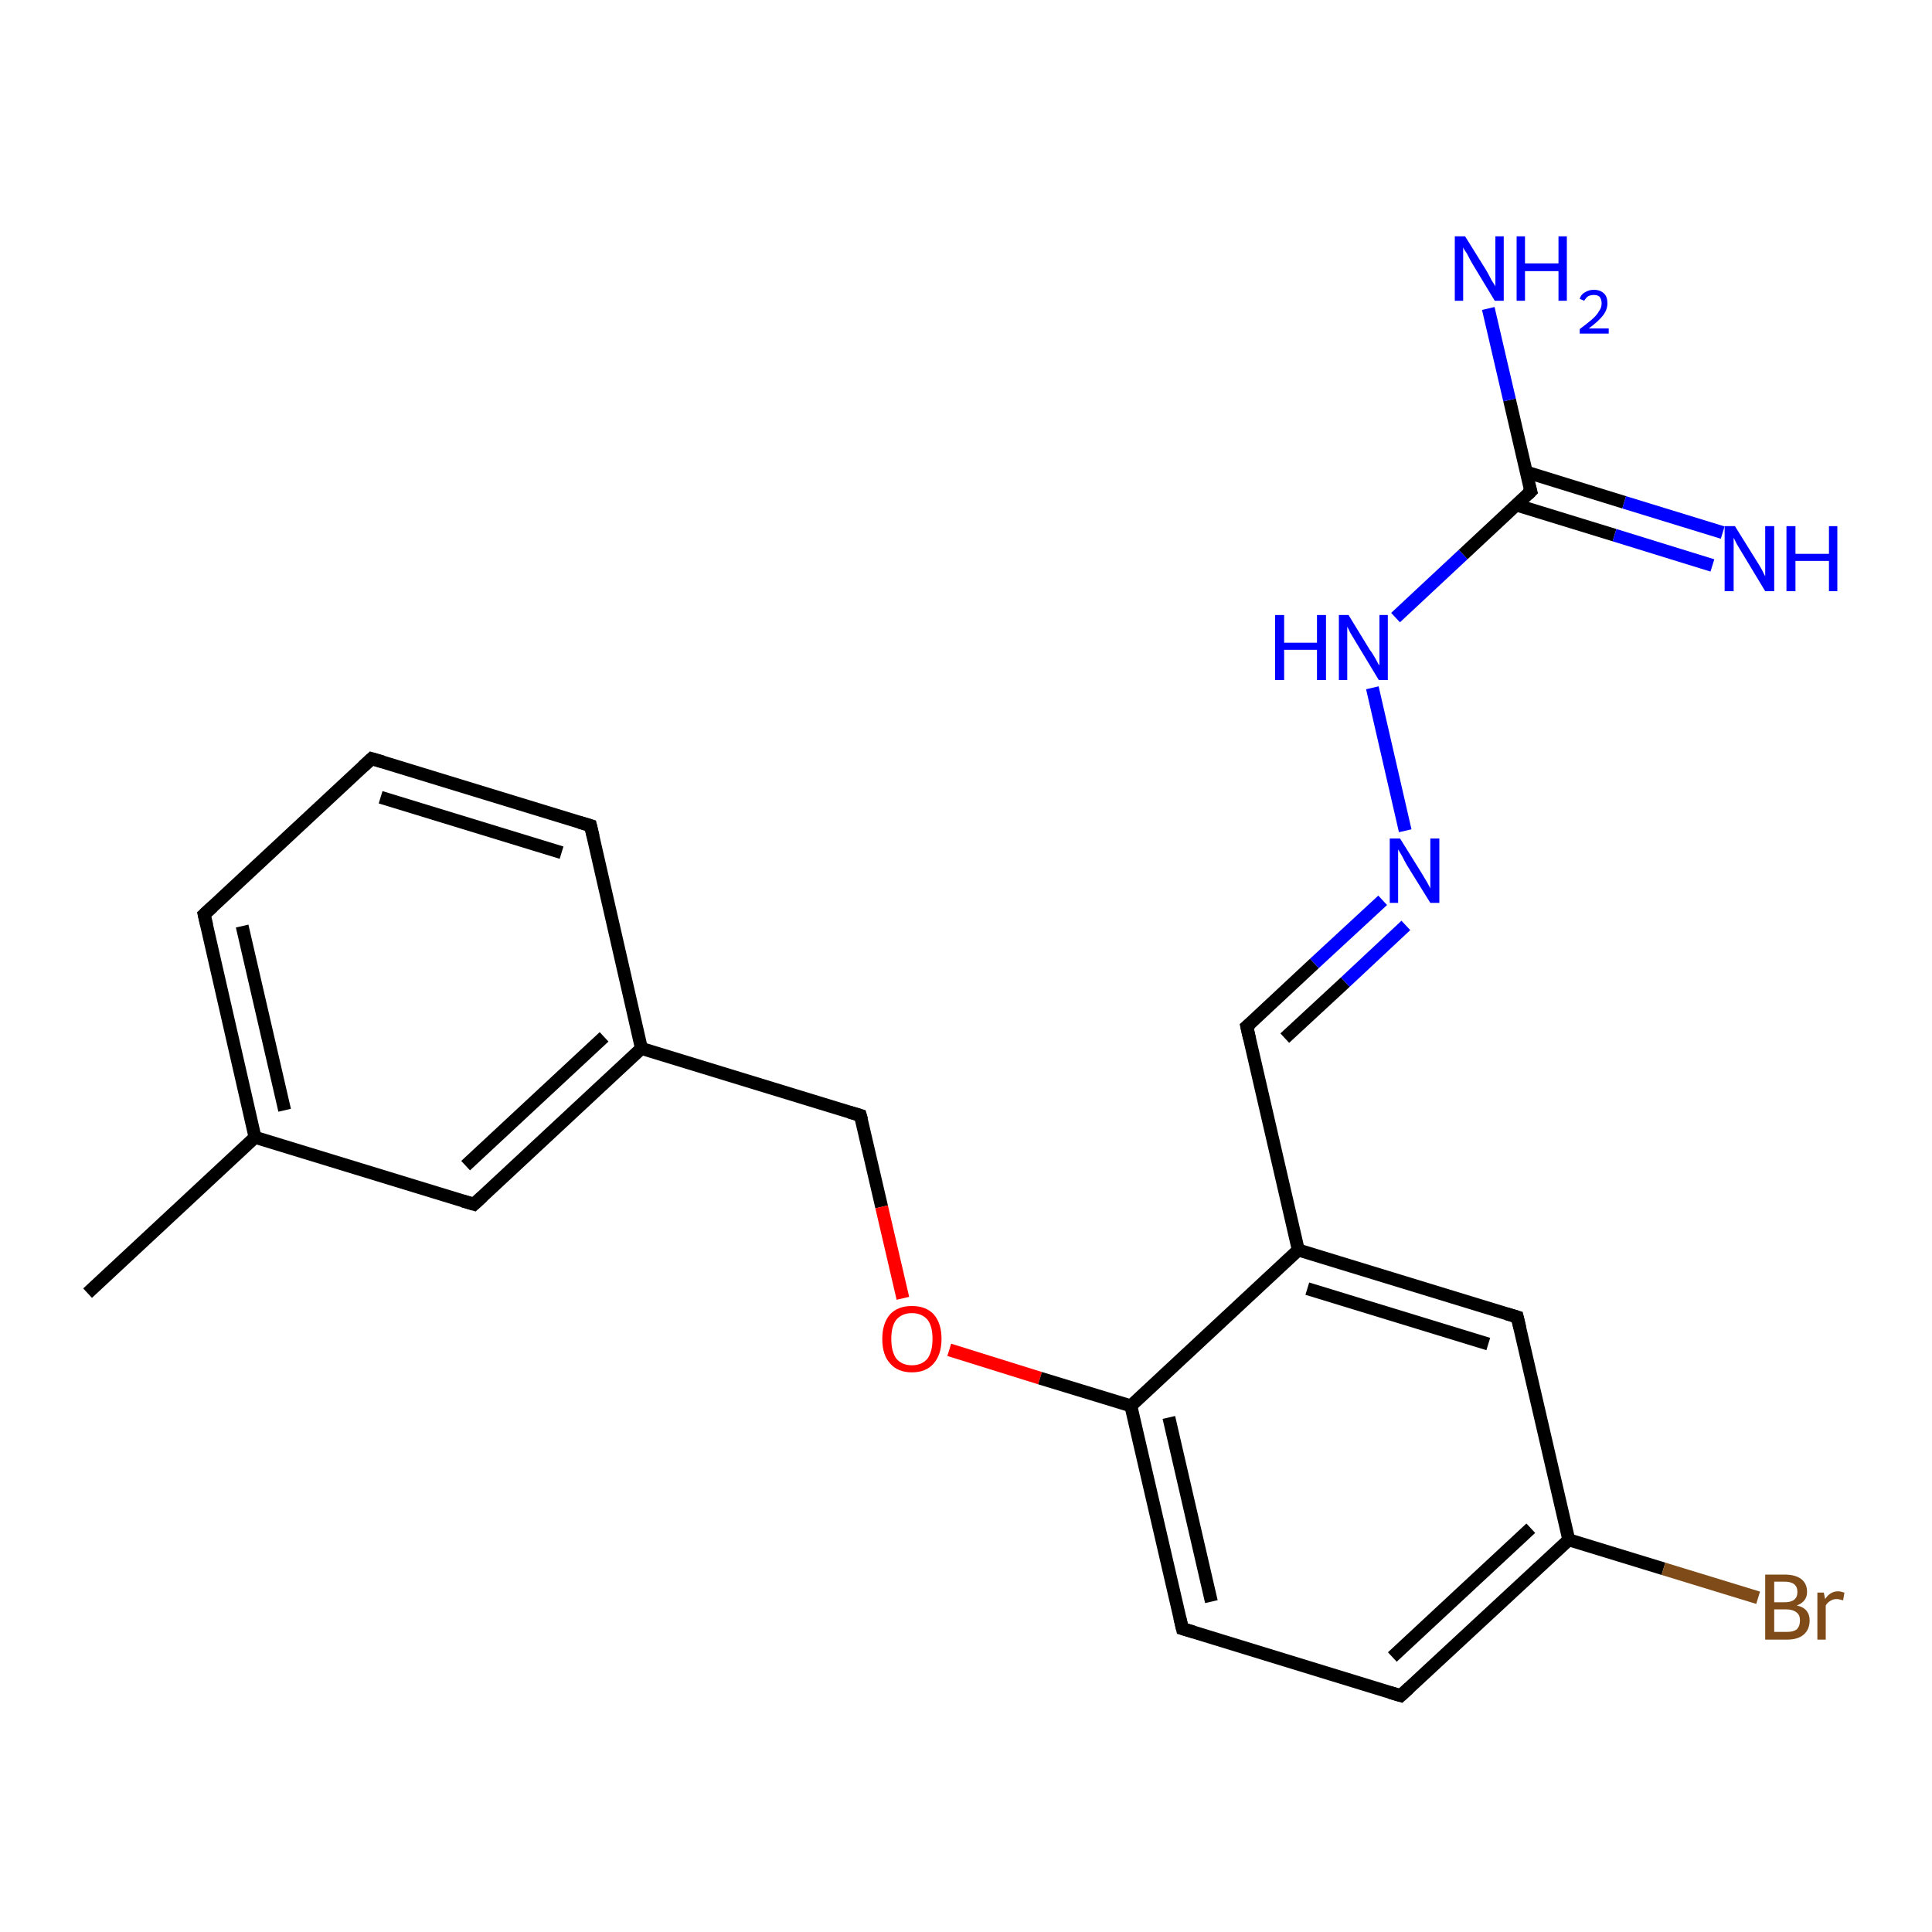 <?xml version='1.0' encoding='iso-8859-1'?>
<svg version='1.1' baseProfile='full'
              xmlns='http://www.w3.org/2000/svg'
                      xmlns:rdkit='http://www.rdkit.org/xml'
                      xmlns:xlink='http://www.w3.org/1999/xlink'
                  xml:space='preserve'
width='300px' height='300px' viewBox='0 0 300 300'>
<!-- END OF HEADER -->
<rect style='opacity:1.0;fill:#FFFFFF;stroke:none' width='300.0' height='300.0' x='0.0' y='0.0'> </rect>
<path class='bond-0 atom-0 atom-1' d='M 13.6,200.8 L 39.6,176.6' style='fill:none;fill-rule:evenodd;stroke:#000000;stroke-width:2.0px;stroke-linecap:butt;stroke-linejoin:miter;stroke-opacity:1' />
<path class='bond-1 atom-1 atom-2' d='M 39.6,176.6 L 31.7,142.0' style='fill:none;fill-rule:evenodd;stroke:#000000;stroke-width:2.0px;stroke-linecap:butt;stroke-linejoin:miter;stroke-opacity:1' />
<path class='bond-1 atom-1 atom-2' d='M 44.2,172.4 L 37.6,143.8' style='fill:none;fill-rule:evenodd;stroke:#000000;stroke-width:2.0px;stroke-linecap:butt;stroke-linejoin:miter;stroke-opacity:1' />
<path class='bond-2 atom-2 atom-3' d='M 31.7,142.0 L 57.7,117.8' style='fill:none;fill-rule:evenodd;stroke:#000000;stroke-width:2.0px;stroke-linecap:butt;stroke-linejoin:miter;stroke-opacity:1' />
<path class='bond-3 atom-3 atom-4' d='M 57.7,117.8 L 91.7,128.2' style='fill:none;fill-rule:evenodd;stroke:#000000;stroke-width:2.0px;stroke-linecap:butt;stroke-linejoin:miter;stroke-opacity:1' />
<path class='bond-3 atom-3 atom-4' d='M 59.1,123.8 L 87.2,132.4' style='fill:none;fill-rule:evenodd;stroke:#000000;stroke-width:2.0px;stroke-linecap:butt;stroke-linejoin:miter;stroke-opacity:1' />
<path class='bond-4 atom-4 atom-5' d='M 91.7,128.2 L 99.6,162.8' style='fill:none;fill-rule:evenodd;stroke:#000000;stroke-width:2.0px;stroke-linecap:butt;stroke-linejoin:miter;stroke-opacity:1' />
<path class='bond-5 atom-5 atom-6' d='M 99.6,162.8 L 133.6,173.2' style='fill:none;fill-rule:evenodd;stroke:#000000;stroke-width:2.0px;stroke-linecap:butt;stroke-linejoin:miter;stroke-opacity:1' />
<path class='bond-6 atom-6 atom-7' d='M 133.6,173.2 L 136.9,187.4' style='fill:none;fill-rule:evenodd;stroke:#000000;stroke-width:2.0px;stroke-linecap:butt;stroke-linejoin:miter;stroke-opacity:1' />
<path class='bond-6 atom-6 atom-7' d='M 136.9,187.4 L 140.2,201.6' style='fill:none;fill-rule:evenodd;stroke:#FF0000;stroke-width:2.0px;stroke-linecap:butt;stroke-linejoin:miter;stroke-opacity:1' />
<path class='bond-7 atom-7 atom-8' d='M 147.4,209.6 L 161.5,214.0' style='fill:none;fill-rule:evenodd;stroke:#FF0000;stroke-width:2.0px;stroke-linecap:butt;stroke-linejoin:miter;stroke-opacity:1' />
<path class='bond-7 atom-7 atom-8' d='M 161.5,214.0 L 175.6,218.3' style='fill:none;fill-rule:evenodd;stroke:#000000;stroke-width:2.0px;stroke-linecap:butt;stroke-linejoin:miter;stroke-opacity:1' />
<path class='bond-8 atom-8 atom-9' d='M 175.6,218.3 L 183.6,252.9' style='fill:none;fill-rule:evenodd;stroke:#000000;stroke-width:2.0px;stroke-linecap:butt;stroke-linejoin:miter;stroke-opacity:1' />
<path class='bond-8 atom-8 atom-9' d='M 181.5,220.1 L 188.1,248.7' style='fill:none;fill-rule:evenodd;stroke:#000000;stroke-width:2.0px;stroke-linecap:butt;stroke-linejoin:miter;stroke-opacity:1' />
<path class='bond-9 atom-9 atom-10' d='M 183.6,252.9 L 217.5,263.3' style='fill:none;fill-rule:evenodd;stroke:#000000;stroke-width:2.0px;stroke-linecap:butt;stroke-linejoin:miter;stroke-opacity:1' />
<path class='bond-10 atom-10 atom-11' d='M 217.5,263.3 L 243.6,239.1' style='fill:none;fill-rule:evenodd;stroke:#000000;stroke-width:2.0px;stroke-linecap:butt;stroke-linejoin:miter;stroke-opacity:1' />
<path class='bond-10 atom-10 atom-11' d='M 216.2,257.3 L 237.7,237.3' style='fill:none;fill-rule:evenodd;stroke:#000000;stroke-width:2.0px;stroke-linecap:butt;stroke-linejoin:miter;stroke-opacity:1' />
<path class='bond-11 atom-11 atom-12' d='M 243.6,239.1 L 258.3,243.6' style='fill:none;fill-rule:evenodd;stroke:#000000;stroke-width:2.0px;stroke-linecap:butt;stroke-linejoin:miter;stroke-opacity:1' />
<path class='bond-11 atom-11 atom-12' d='M 258.3,243.6 L 273.0,248.1' style='fill:none;fill-rule:evenodd;stroke:#7F4C19;stroke-width:2.0px;stroke-linecap:butt;stroke-linejoin:miter;stroke-opacity:1' />
<path class='bond-12 atom-11 atom-13' d='M 243.6,239.1 L 235.6,204.5' style='fill:none;fill-rule:evenodd;stroke:#000000;stroke-width:2.0px;stroke-linecap:butt;stroke-linejoin:miter;stroke-opacity:1' />
<path class='bond-13 atom-13 atom-14' d='M 235.6,204.5 L 201.6,194.1' style='fill:none;fill-rule:evenodd;stroke:#000000;stroke-width:2.0px;stroke-linecap:butt;stroke-linejoin:miter;stroke-opacity:1' />
<path class='bond-13 atom-13 atom-14' d='M 231.1,208.7 L 203.0,200.1' style='fill:none;fill-rule:evenodd;stroke:#000000;stroke-width:2.0px;stroke-linecap:butt;stroke-linejoin:miter;stroke-opacity:1' />
<path class='bond-14 atom-14 atom-15' d='M 201.6,194.1 L 193.6,159.4' style='fill:none;fill-rule:evenodd;stroke:#000000;stroke-width:2.0px;stroke-linecap:butt;stroke-linejoin:miter;stroke-opacity:1' />
<path class='bond-15 atom-15 atom-16' d='M 193.6,159.4 L 204.1,149.6' style='fill:none;fill-rule:evenodd;stroke:#000000;stroke-width:2.0px;stroke-linecap:butt;stroke-linejoin:miter;stroke-opacity:1' />
<path class='bond-15 atom-15 atom-16' d='M 204.1,149.6 L 214.7,139.8' style='fill:none;fill-rule:evenodd;stroke:#0000FF;stroke-width:2.0px;stroke-linecap:butt;stroke-linejoin:miter;stroke-opacity:1' />
<path class='bond-15 atom-15 atom-16' d='M 199.5,161.2 L 208.9,152.5' style='fill:none;fill-rule:evenodd;stroke:#000000;stroke-width:2.0px;stroke-linecap:butt;stroke-linejoin:miter;stroke-opacity:1' />
<path class='bond-15 atom-15 atom-16' d='M 208.9,152.5 L 218.3,143.7' style='fill:none;fill-rule:evenodd;stroke:#0000FF;stroke-width:2.0px;stroke-linecap:butt;stroke-linejoin:miter;stroke-opacity:1' />
<path class='bond-16 atom-16 atom-17' d='M 218.2,129.0 L 213.1,106.8' style='fill:none;fill-rule:evenodd;stroke:#0000FF;stroke-width:2.0px;stroke-linecap:butt;stroke-linejoin:miter;stroke-opacity:1' />
<path class='bond-17 atom-17 atom-18' d='M 216.7,95.9 L 227.2,86.1' style='fill:none;fill-rule:evenodd;stroke:#0000FF;stroke-width:2.0px;stroke-linecap:butt;stroke-linejoin:miter;stroke-opacity:1' />
<path class='bond-17 atom-17 atom-18' d='M 227.2,86.1 L 237.7,76.3' style='fill:none;fill-rule:evenodd;stroke:#000000;stroke-width:2.0px;stroke-linecap:butt;stroke-linejoin:miter;stroke-opacity:1' />
<path class='bond-18 atom-18 atom-19' d='M 235.4,78.4 L 250.7,83.1' style='fill:none;fill-rule:evenodd;stroke:#000000;stroke-width:2.0px;stroke-linecap:butt;stroke-linejoin:miter;stroke-opacity:1' />
<path class='bond-18 atom-18 atom-19' d='M 250.7,83.1 L 265.9,87.8' style='fill:none;fill-rule:evenodd;stroke:#0000FF;stroke-width:2.0px;stroke-linecap:butt;stroke-linejoin:miter;stroke-opacity:1' />
<path class='bond-18 atom-18 atom-19' d='M 237.0,73.3 L 252.2,78.0' style='fill:none;fill-rule:evenodd;stroke:#000000;stroke-width:2.0px;stroke-linecap:butt;stroke-linejoin:miter;stroke-opacity:1' />
<path class='bond-18 atom-18 atom-19' d='M 252.2,78.0 L 267.5,82.7' style='fill:none;fill-rule:evenodd;stroke:#0000FF;stroke-width:2.0px;stroke-linecap:butt;stroke-linejoin:miter;stroke-opacity:1' />
<path class='bond-19 atom-18 atom-20' d='M 237.7,76.3 L 234.4,62.1' style='fill:none;fill-rule:evenodd;stroke:#000000;stroke-width:2.0px;stroke-linecap:butt;stroke-linejoin:miter;stroke-opacity:1' />
<path class='bond-19 atom-18 atom-20' d='M 234.4,62.1 L 231.1,47.9' style='fill:none;fill-rule:evenodd;stroke:#0000FF;stroke-width:2.0px;stroke-linecap:butt;stroke-linejoin:miter;stroke-opacity:1' />
<path class='bond-20 atom-5 atom-21' d='M 99.6,162.8 L 73.6,187.0' style='fill:none;fill-rule:evenodd;stroke:#000000;stroke-width:2.0px;stroke-linecap:butt;stroke-linejoin:miter;stroke-opacity:1' />
<path class='bond-20 atom-5 atom-21' d='M 93.8,161.0 L 72.3,181.0' style='fill:none;fill-rule:evenodd;stroke:#000000;stroke-width:2.0px;stroke-linecap:butt;stroke-linejoin:miter;stroke-opacity:1' />
<path class='bond-21 atom-21 atom-1' d='M 73.6,187.0 L 39.6,176.6' style='fill:none;fill-rule:evenodd;stroke:#000000;stroke-width:2.0px;stroke-linecap:butt;stroke-linejoin:miter;stroke-opacity:1' />
<path class='bond-22 atom-14 atom-8' d='M 201.6,194.1 L 175.6,218.3' style='fill:none;fill-rule:evenodd;stroke:#000000;stroke-width:2.0px;stroke-linecap:butt;stroke-linejoin:miter;stroke-opacity:1' />
<path d='M 32.1,143.7 L 31.7,142.0 L 33.0,140.8' style='fill:none;stroke:#000000;stroke-width:2.0px;stroke-linecap:butt;stroke-linejoin:miter;stroke-opacity:1;' />
<path d='M 56.4,119.0 L 57.7,117.8 L 59.4,118.3' style='fill:none;stroke:#000000;stroke-width:2.0px;stroke-linecap:butt;stroke-linejoin:miter;stroke-opacity:1;' />
<path d='M 90.0,127.7 L 91.7,128.2 L 92.1,129.9' style='fill:none;stroke:#000000;stroke-width:2.0px;stroke-linecap:butt;stroke-linejoin:miter;stroke-opacity:1;' />
<path d='M 131.9,172.7 L 133.6,173.2 L 133.8,173.9' style='fill:none;stroke:#000000;stroke-width:2.0px;stroke-linecap:butt;stroke-linejoin:miter;stroke-opacity:1;' />
<path d='M 183.2,251.2 L 183.6,252.9 L 185.3,253.4' style='fill:none;stroke:#000000;stroke-width:2.0px;stroke-linecap:butt;stroke-linejoin:miter;stroke-opacity:1;' />
<path d='M 215.8,262.8 L 217.5,263.3 L 218.8,262.1' style='fill:none;stroke:#000000;stroke-width:2.0px;stroke-linecap:butt;stroke-linejoin:miter;stroke-opacity:1;' />
<path d='M 236.0,206.2 L 235.6,204.5 L 233.9,204.0' style='fill:none;stroke:#000000;stroke-width:2.0px;stroke-linecap:butt;stroke-linejoin:miter;stroke-opacity:1;' />
<path d='M 194.0,161.2 L 193.6,159.4 L 194.2,158.9' style='fill:none;stroke:#000000;stroke-width:2.0px;stroke-linecap:butt;stroke-linejoin:miter;stroke-opacity:1;' />
<path d='M 237.2,76.8 L 237.7,76.3 L 237.5,75.6' style='fill:none;stroke:#000000;stroke-width:2.0px;stroke-linecap:butt;stroke-linejoin:miter;stroke-opacity:1;' />
<path d='M 74.9,185.8 L 73.6,187.0 L 71.9,186.5' style='fill:none;stroke:#000000;stroke-width:2.0px;stroke-linecap:butt;stroke-linejoin:miter;stroke-opacity:1;' />
<path class='atom-7' d='M 137.0 207.9
Q 137.0 205.5, 138.2 204.1
Q 139.4 202.8, 141.6 202.8
Q 143.8 202.8, 145.0 204.1
Q 146.2 205.5, 146.2 207.9
Q 146.2 210.3, 145.0 211.7
Q 143.8 213.1, 141.6 213.1
Q 139.4 213.1, 138.2 211.7
Q 137.0 210.4, 137.0 207.9
M 141.6 212.0
Q 143.1 212.0, 144.0 211.0
Q 144.8 209.9, 144.8 207.9
Q 144.8 205.9, 144.0 204.9
Q 143.1 203.9, 141.6 203.9
Q 140.1 203.9, 139.2 204.9
Q 138.4 205.9, 138.4 207.9
Q 138.4 209.9, 139.2 211.0
Q 140.1 212.0, 141.6 212.0
' fill='#FF0000'/>
<path class='atom-12' d='M 279.0 249.3
Q 280.0 249.5, 280.5 250.1
Q 281.0 250.7, 281.0 251.6
Q 281.0 253.0, 280.1 253.8
Q 279.2 254.6, 277.5 254.6
L 274.1 254.6
L 274.1 244.5
L 277.1 244.5
Q 278.8 244.5, 279.7 245.2
Q 280.6 245.9, 280.6 247.2
Q 280.6 248.7, 279.0 249.3
M 275.5 245.6
L 275.5 248.8
L 277.1 248.8
Q 278.1 248.8, 278.6 248.4
Q 279.1 248.0, 279.1 247.2
Q 279.1 245.6, 277.1 245.6
L 275.5 245.6
M 277.5 253.4
Q 278.5 253.4, 279.0 253.0
Q 279.5 252.5, 279.5 251.6
Q 279.5 250.8, 279.0 250.4
Q 278.4 249.9, 277.3 249.9
L 275.5 249.9
L 275.5 253.4
L 277.5 253.4
' fill='#7F4C19'/>
<path class='atom-12' d='M 283.2 247.3
L 283.4 248.3
Q 284.2 247.1, 285.4 247.1
Q 285.8 247.1, 286.4 247.3
L 286.2 248.5
Q 285.5 248.3, 285.2 248.3
Q 284.6 248.3, 284.2 248.6
Q 283.8 248.8, 283.5 249.3
L 283.5 254.6
L 282.2 254.6
L 282.2 247.3
L 283.2 247.3
' fill='#7F4C19'/>
<path class='atom-16' d='M 217.4 130.2
L 220.7 135.5
Q 221.0 136.0, 221.6 137.0
Q 222.1 137.9, 222.1 138.0
L 222.1 130.2
L 223.5 130.2
L 223.5 140.2
L 222.1 140.2
L 218.5 134.4
Q 218.1 133.7, 217.7 132.9
Q 217.3 132.2, 217.1 131.9
L 217.1 140.2
L 215.8 140.2
L 215.8 130.2
L 217.4 130.2
' fill='#0000FF'/>
<path class='atom-17' d='M 198.0 95.5
L 199.4 95.5
L 199.4 99.8
L 204.5 99.8
L 204.5 95.5
L 205.9 95.5
L 205.9 105.6
L 204.5 105.6
L 204.5 100.9
L 199.4 100.9
L 199.4 105.6
L 198.0 105.6
L 198.0 95.5
' fill='#0000FF'/>
<path class='atom-17' d='M 209.4 95.5
L 212.7 100.9
Q 213.1 101.4, 213.6 102.3
Q 214.1 103.3, 214.2 103.3
L 214.2 95.5
L 215.5 95.5
L 215.5 105.6
L 214.1 105.6
L 210.6 99.8
Q 210.2 99.1, 209.7 98.3
Q 209.3 97.5, 209.2 97.3
L 209.2 105.6
L 207.9 105.6
L 207.9 95.5
L 209.4 95.5
' fill='#0000FF'/>
<path class='atom-19' d='M 269.4 81.7
L 272.7 87.0
Q 273.1 87.6, 273.6 88.5
Q 274.1 89.5, 274.1 89.5
L 274.1 81.7
L 275.5 81.7
L 275.5 91.8
L 274.1 91.8
L 270.6 86.0
Q 270.2 85.3, 269.7 84.5
Q 269.3 83.7, 269.2 83.5
L 269.2 91.8
L 267.8 91.8
L 267.8 81.7
L 269.4 81.7
' fill='#0000FF'/>
<path class='atom-19' d='M 277.4 81.7
L 278.8 81.7
L 278.8 86.0
L 284.0 86.0
L 284.0 81.7
L 285.3 81.7
L 285.3 91.8
L 284.0 91.8
L 284.0 87.1
L 278.8 87.1
L 278.8 91.8
L 277.4 91.8
L 277.4 81.7
' fill='#0000FF'/>
<path class='atom-20' d='M 227.5 36.7
L 230.8 42.0
Q 231.1 42.5, 231.6 43.5
Q 232.2 44.4, 232.2 44.5
L 232.2 36.7
L 233.5 36.7
L 233.5 46.7
L 232.1 46.7
L 228.6 40.9
Q 228.2 40.2, 227.8 39.4
Q 227.3 38.7, 227.2 38.4
L 227.2 46.7
L 225.9 46.7
L 225.9 36.7
L 227.5 36.7
' fill='#0000FF'/>
<path class='atom-20' d='M 235.5 36.7
L 236.8 36.7
L 236.8 40.9
L 242.0 40.9
L 242.0 36.7
L 243.3 36.7
L 243.3 46.7
L 242.0 46.7
L 242.0 42.1
L 236.8 42.1
L 236.8 46.7
L 235.5 46.7
L 235.5 36.7
' fill='#0000FF'/>
<path class='atom-20' d='M 245.3 46.4
Q 245.5 45.7, 246.1 45.4
Q 246.7 45.0, 247.5 45.0
Q 248.5 45.0, 249.1 45.6
Q 249.6 46.1, 249.6 47.1
Q 249.6 48.1, 248.9 49.0
Q 248.2 49.9, 246.7 51.0
L 249.8 51.0
L 249.8 51.8
L 245.3 51.8
L 245.3 51.1
Q 246.5 50.2, 247.2 49.6
Q 248.0 48.9, 248.3 48.3
Q 248.7 47.8, 248.7 47.1
Q 248.7 46.5, 248.4 46.1
Q 248.1 45.8, 247.5 45.8
Q 247.0 45.8, 246.6 46.0
Q 246.3 46.2, 246.0 46.7
L 245.3 46.4
' fill='#0000FF'/>
</svg>
